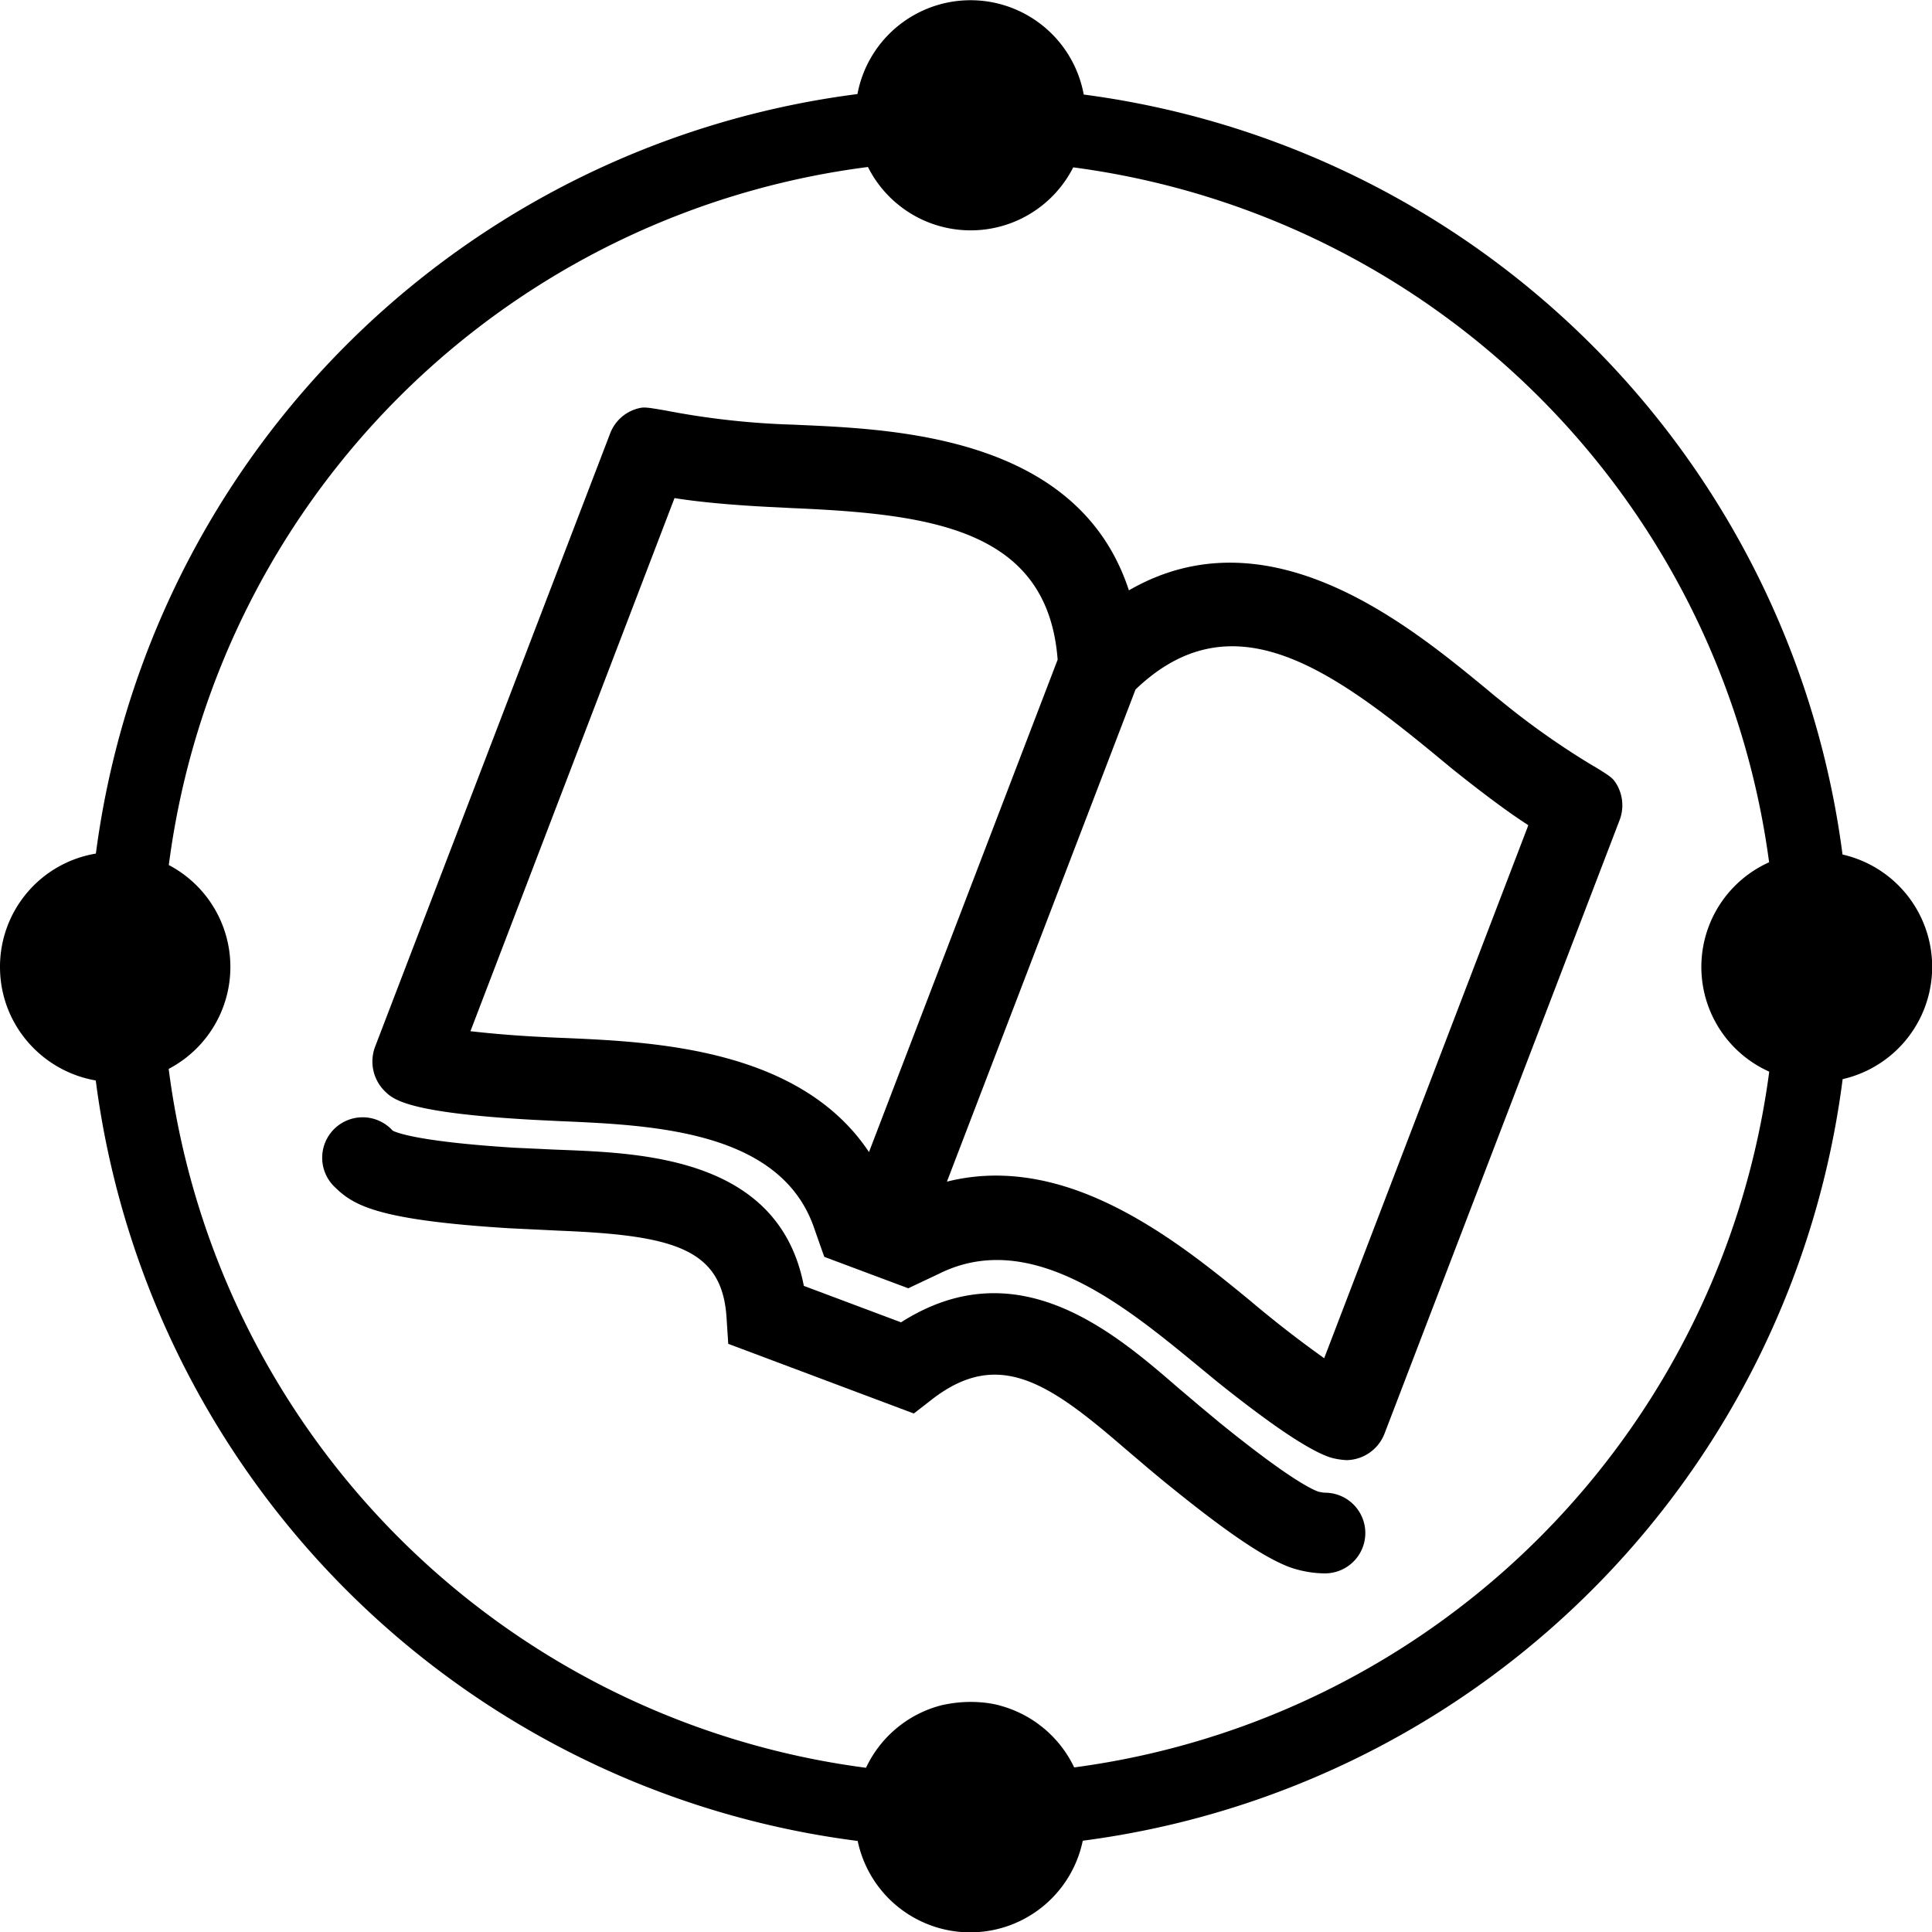 <svg xmlns="http://www.w3.org/2000/svg" viewBox="0 0 16 16">
	<path d="M8.896 14.637a.957.957 0 0 0-.614-.512s-.21-.067-.488-.002a.952.952 0 0 0-.622.517 6.695 6.695 0 0 1-5.775-5.788.953.953 0 0 0 .001-1.688 6.694 6.694 0 0 1 5.79-5.781.952.952 0 0 0 1.7.003 6.697 6.697 0 0 1 5.763 5.755.95.95 0 0 0 .001 1.734 6.695 6.695 0 0 1-5.756 5.762m6.363-7.56A7.295 7.295 0 0 0 8.975.783.953.953 0 0 0 7.101.779a7.294 7.294 0 0 0-6.307 6.29.95.95 0 0 0-.794.939c0 .472.343.862.793.94a7.294 7.294 0 0 0 6.31 6.298.952.952 0 0 0 1.864-.002 7.294 7.294 0 0 0 6.293-6.307.954.954 0 0 0 0-1.86"/>
	<path d="M10.966 11.248a9.36 9.36 0 0 1-.616-.479c-.35-.287-.83-.68-1.374-.889-.398-.153-.778-.184-1.134-.094L9.404 5.71c.778-.745 1.572-.206 2.454.518l.172.142c.254.203.465.36.627.464l-1.691 4.415zM7.196 9.54c-.573-.859-1.782-.912-2.524-.944a11.383 11.383 0 0 1-.215-.01 9.175 9.175 0 0 1-.561-.046l1.69-4.415c.193.031.453.056.778.073l.2.01.023.001c1.14.05 2.09.18 2.172 1.254L7.197 9.54zm6.005-3.193a6.485 6.485 0 0 1-.738-.516c-.048-.039-.1-.08-.151-.124l-.016-.013c-.632-.519-1.792-1.473-2.947-.805-.414-1.269-1.914-1.334-2.732-1.37l-.042-.002a6.555 6.555 0 0 1-1.066-.118c-.12-.02-.168-.03-.21-.02a.338.338 0 0 0-.247.213L3.107 8.667a.346.346 0 0 0 .082.372c.069.066.184.177 1.23.235l.224.011c.77.033 1.822.08 2.099.884 0 0 .084.241.085.24l.695.26.26-.123c.757-.373 1.54.273 2.132.76l.17.14c.433.346.73.547.908.615.067.027.16.032.166.031a.343.343 0 0 0 .309-.222l1.945-5.076a.343.343 0 0 0-.041-.325c-.025-.034-.067-.06-.17-.123z"/>
	<path d="M10.97 12.362a.41.41 0 0 1-.053-.009c-.081-.03-.293-.147-.814-.569l-.167-.139-.177-.15c-.538-.466-1.338-1.156-2.297-.544l-.805-.302C6.455 9.596 5.341 9.55 4.658 9.523a9.833 9.833 0 0 1-.179-.008l-.219-.01c-.844-.053-.997-.135-1.008-.142l-.008-.008a.335.335 0 1 0-.467.48c.154.15.358.27 1.442.337a189.445 189.445 0 0 1 .412.02c.947.038 1.35.147 1.386.721l.014.216 1.537.577.148-.115c.555-.432.977-.134 1.606.41l.186.158c.061.051.119.1.173.143.471.382.776.59.992.674a.893.893 0 0 0 .293.054h.01a.334.334 0 0 0-.006-.668"/>
</svg>
